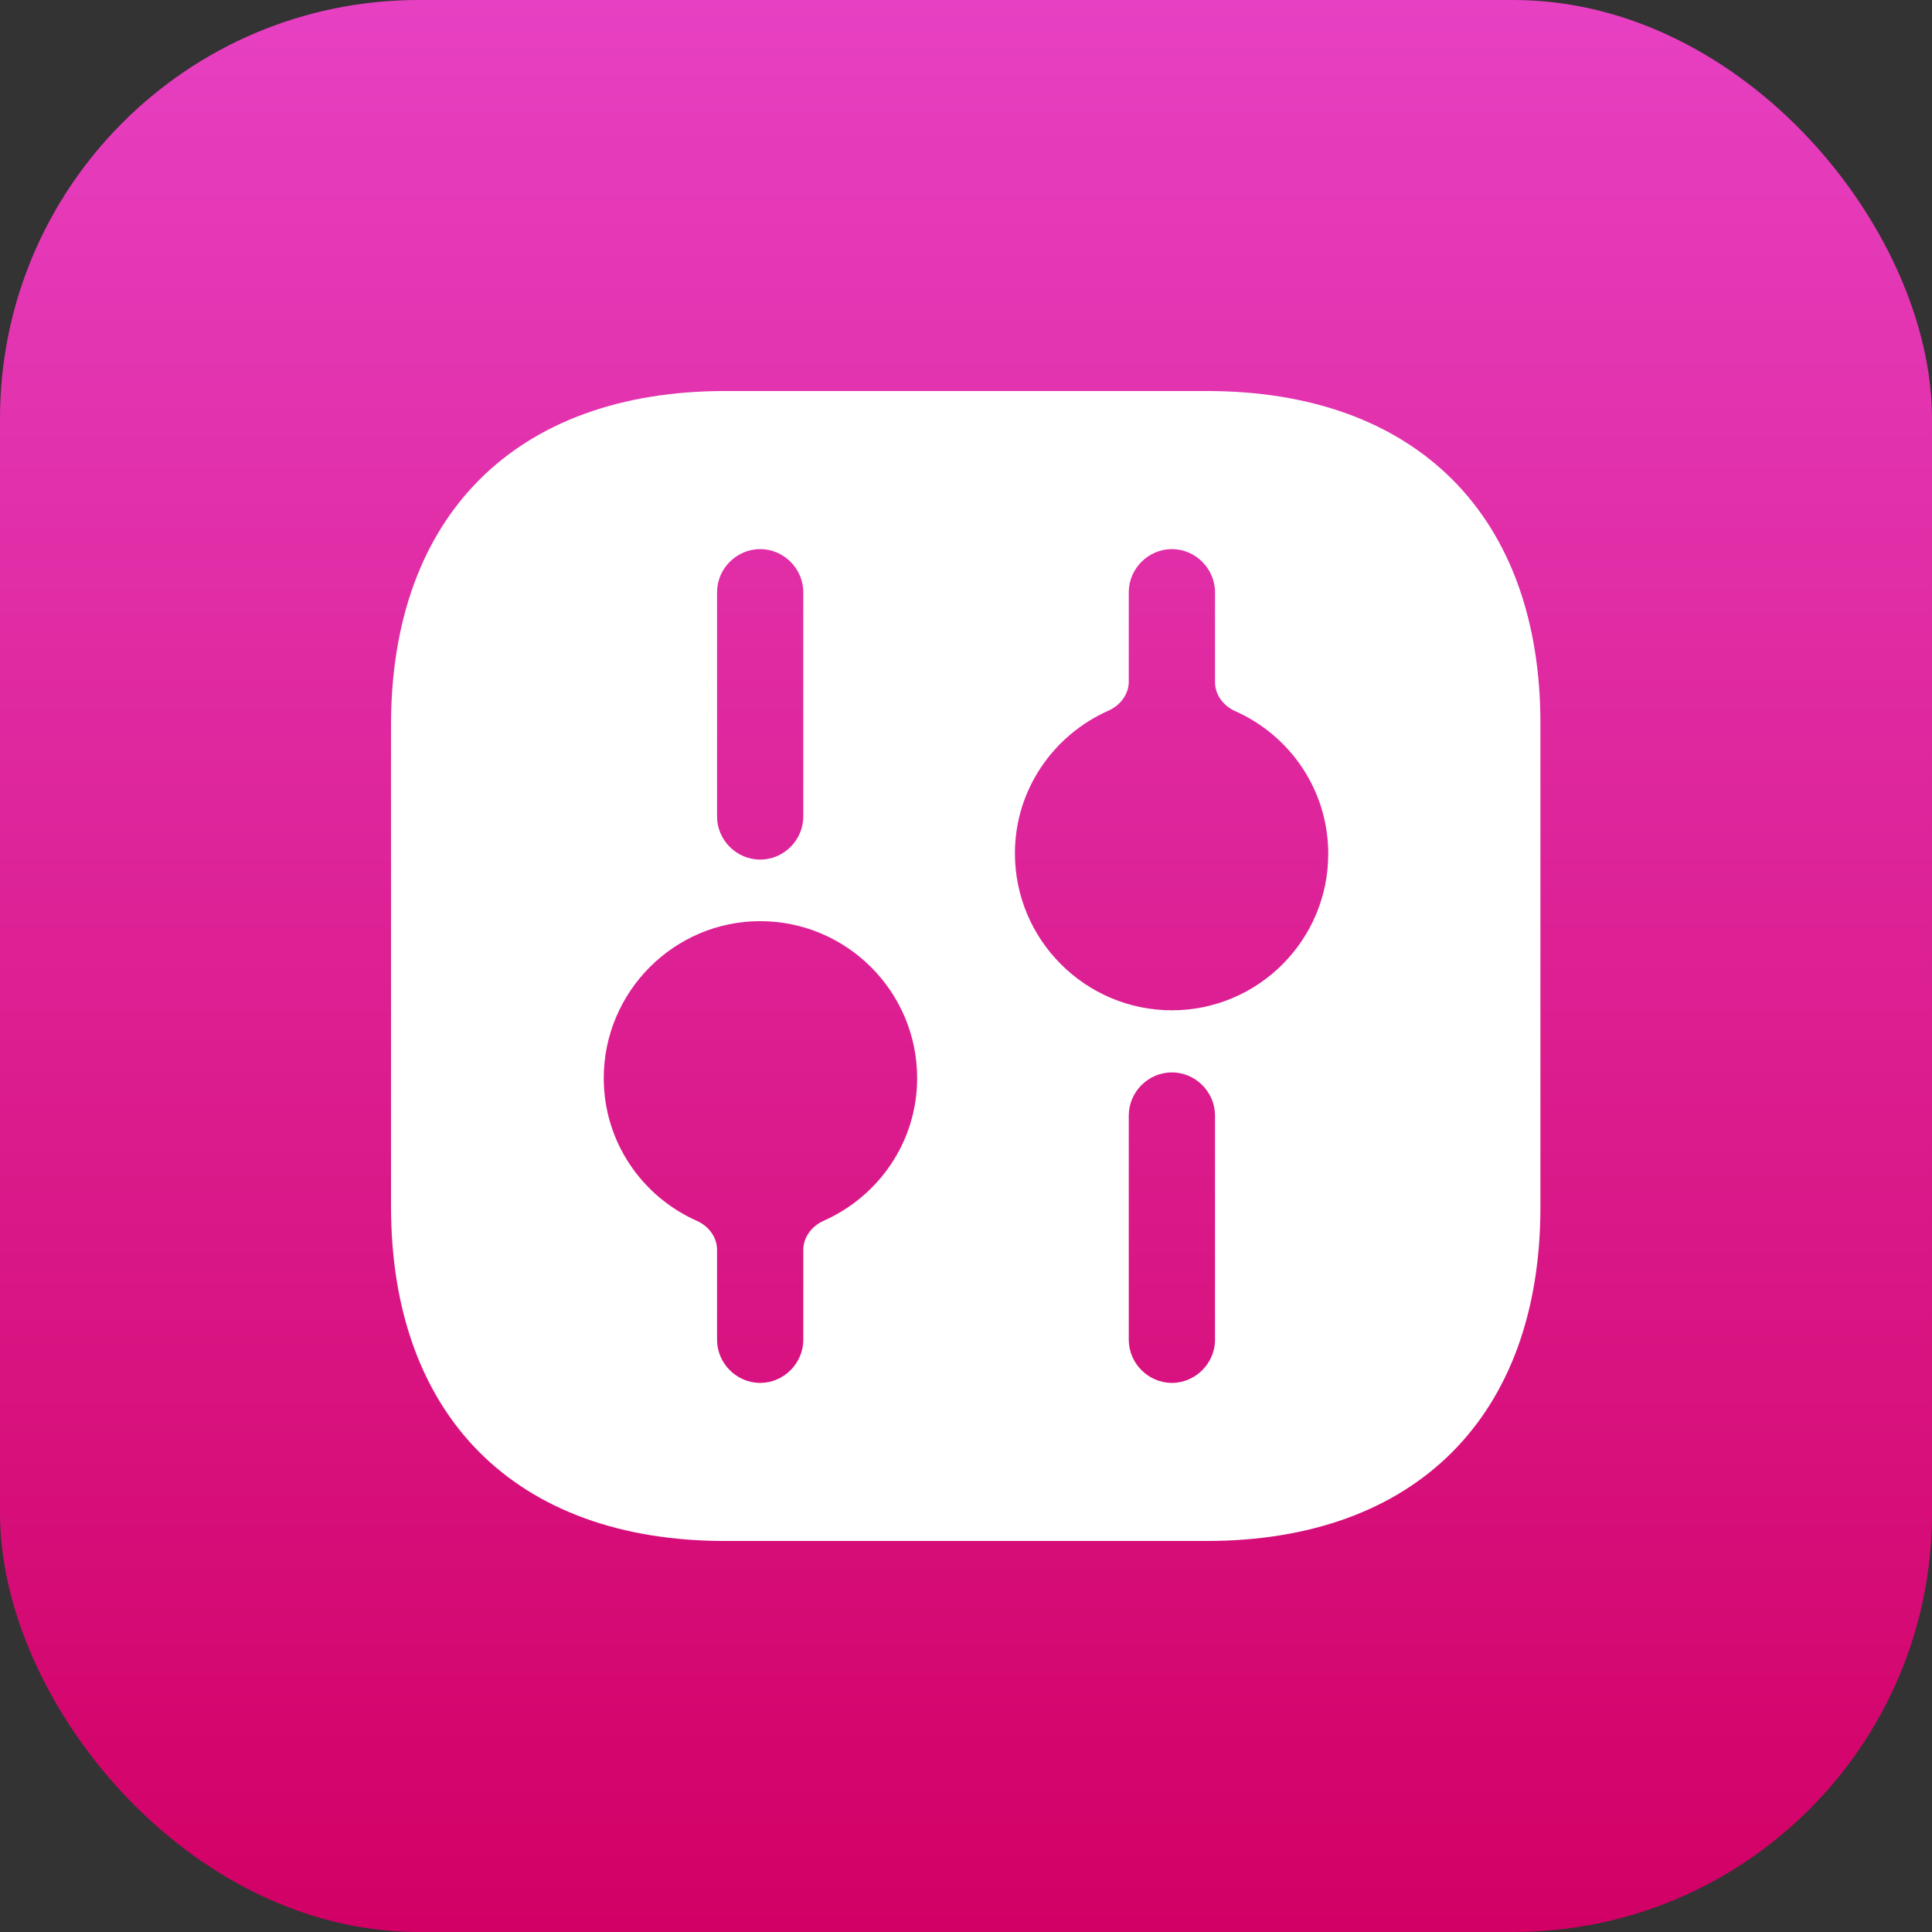 <svg width="28" height="28" viewBox="0 0 28 28" fill="none" xmlns="http://www.w3.org/2000/svg">
<rect x="0" y="0" width="28" height="28" fill="#333333" stroke="none"/>
<rect width="28" height="28" rx="6.067" fill="url(#paint0_linear_1024_2874)"/>
<path d="M17.492 5.667H10.509C7.475 5.667 5.667 7.475 5.667 10.508V17.483C5.667 20.525 7.475 22.333 10.509 22.333H17.484C20.517 22.333 22.325 20.525 22.325 17.492V10.508C22.334 7.475 20.525 5.667 17.492 5.667ZM10.392 8.583C10.392 8.242 10.675 7.958 11.017 7.958C11.359 7.958 11.642 8.242 11.642 8.583V11.833C11.642 12.175 11.359 12.458 11.017 12.458C10.675 12.458 10.392 12.175 10.392 11.833V8.583ZM11.936 17.693C11.767 17.768 11.642 17.928 11.642 18.113V19.417C11.642 19.758 11.359 20.042 11.017 20.042C10.675 20.042 10.392 19.758 10.392 19.417V18.113C10.392 17.928 10.268 17.768 10.098 17.693C9.303 17.339 8.75 16.548 8.75 15.625C8.75 14.375 9.767 13.35 11.017 13.35C12.267 13.35 13.292 14.367 13.292 15.625C13.292 16.549 12.733 17.339 11.936 17.693ZM17.609 19.417C17.609 19.758 17.325 20.042 16.984 20.042C16.642 20.042 16.359 19.758 16.359 19.417V16.167C16.359 15.825 16.642 15.542 16.984 15.542C17.325 15.542 17.609 15.825 17.609 16.167V19.417ZM16.984 14.642C15.734 14.642 14.709 13.625 14.709 12.367C14.709 11.443 15.268 10.653 16.065 10.299C16.234 10.224 16.359 10.064 16.359 9.879V8.583C16.359 8.242 16.642 7.958 16.984 7.958C17.325 7.958 17.609 8.242 17.609 8.583V9.887C17.609 10.072 17.733 10.232 17.903 10.307C18.698 10.661 19.25 11.452 19.25 12.375C19.25 13.625 18.234 14.642 16.984 14.642Z" fill="white"/>
<defs>
<linearGradient id="paint0_linear_1024_2874" x1="14" y1="0" x2="14" y2="28" gradientUnits="userSpaceOnUse">
<stop stop-color="#E740C2"/>
<stop offset="1" stop-color="#D20065"/>
</linearGradient>
</defs>
</svg>
